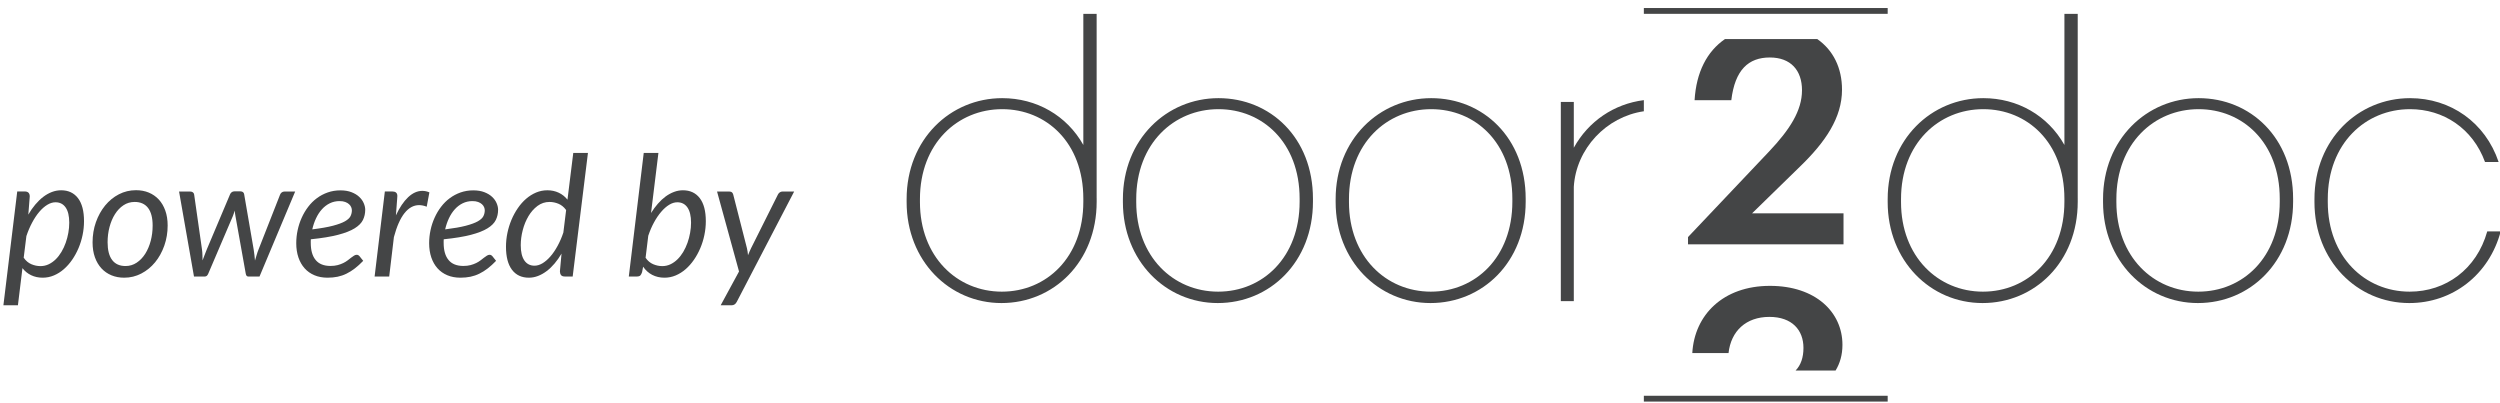 <?xml version="1.0" encoding="UTF-8" standalone="no"?>
<svg width="180px" height="29px" viewBox="0 0 180 29" version="1.1" xmlns="http://www.w3.org/2000/svg" xmlns:xlink="http://www.w3.org/1999/xlink">
    <!-- Generator: Sketch 39.1 (31720) - http://www.bohemiancoding.com/sketch -->
    <title>Imported Layers</title>
    <desc>Created with Sketch.</desc>
    <defs></defs>
    <g id="Page-1" stroke="none" stroke-width="1" fill="none" fill-rule="evenodd">
        <g id="Desktop-Copy-19" transform="translate(-749, -506)" fill="#444546">
            <g id="Imported-Layers" transform="translate(749.221, 506.258)">
                <path d="M113.093,10.38 L113.093,7.082 L112.158,7.082 L112.158,21.425 L113.093,21.425 L113.093,13.191 C113.261,10.443 115.433,8.145 118.136,7.753 L118.136,6.952 C115.993,7.222 114.144,8.471 113.093,10.38" id="Fill-1"></path>
                <path d="M151.198,14.294 L151.198,14.076 C151.198,9.77 154.351,6.809 158.08,6.809 C161.81,6.809 164.883,9.66 164.883,14.047 L164.883,14.267 C164.883,18.602 161.783,21.562 158.027,21.562 C154.271,21.562 151.198,18.519 151.198,14.294 L151.198,14.294 Z M163.921,14.267 L163.921,14.047 C163.921,9.989 161.234,7.602 158.08,7.602 C154.874,7.602 152.158,10.073 152.158,14.076 L152.158,14.294 C152.158,18.216 154.819,20.741 158.054,20.741 C161.264,20.741 163.921,18.273 163.921,14.267 L163.921,14.267 Z" id="Fill-2"></path>
                <path d="M178.86,16.405 C178.095,19.132 175.867,20.741 173.275,20.741 C170.042,20.741 167.379,18.216 167.379,14.294 L167.379,14.076 C167.379,10.073 170.095,7.602 173.304,7.602 C175.693,7.602 177.813,8.976 178.7,11.406 L179.68,11.406 C178.721,8.553 176.214,6.809 173.304,6.809 C169.574,6.809 166.42,9.77 166.42,14.076 L166.42,14.294 C166.42,18.519 169.492,21.562 173.249,21.562 C176.346,21.562 178.994,19.544 179.828,16.405 L178.86,16.405" id="Fill-3"></path>
                <path d="M80.628,14.294 L80.628,14.076 C80.628,9.77 83.782,6.809 87.511,6.809 C91.24,6.809 94.312,9.66 94.312,14.047 L94.312,14.267 C94.312,18.602 91.213,21.562 87.456,21.562 C83.701,21.562 80.628,18.519 80.628,14.294 L80.628,14.294 Z M93.352,14.267 L93.352,14.047 C93.352,9.989 90.668,7.602 87.511,7.602 C84.303,7.602 81.588,10.073 81.588,14.076 L81.588,14.294 C81.588,18.216 84.251,20.741 87.485,20.741 C90.695,20.741 93.352,18.273 93.352,14.267 L93.352,14.267 Z" id="Fill-4"></path>
                <path d="M95.945,14.294 L95.945,14.076 C95.945,9.77 99.097,6.809 102.826,6.809 C106.556,6.809 109.628,9.66 109.628,14.047 L109.628,14.267 C109.628,18.602 106.529,21.562 102.773,21.562 C99.017,21.562 95.945,18.519 95.945,14.294 L95.945,14.294 Z M108.669,14.267 L108.669,14.047 C108.669,9.989 105.981,7.602 102.826,7.602 C99.62,7.602 96.905,10.073 96.905,14.076 L96.905,14.294 C96.905,18.216 99.563,20.741 102.799,20.741 C106.007,20.741 108.669,18.273 108.669,14.267 L108.669,14.267 Z" id="Fill-5"></path>
                <path d="M78.737,13.982 L78.737,0.739 L77.779,0.739 L77.779,10.179 C76.588,8.059 74.406,6.809 71.937,6.809 C68.208,6.809 65.056,9.77 65.056,14.076 L65.056,14.294 C65.056,18.519 68.128,21.562 71.884,21.562 C75.639,21.562 78.739,18.602 78.739,14.267 L78.739,14.047 C78.739,14.026 78.737,14.004 78.737,13.982 L78.737,13.982 Z M77.779,14.267 C77.779,18.273 75.122,20.741 71.911,20.741 C68.677,20.741 66.015,18.216 66.015,14.294 L66.015,14.076 C66.015,10.073 68.729,7.602 71.937,7.602 C75.095,7.602 77.779,9.989 77.779,14.047 L77.779,14.267 L77.779,14.267 Z" id="Fill-6"></path>
                <path d="M149.375,13.982 L149.375,0.739 L148.417,0.739 L148.417,10.179 C147.224,8.059 145.044,6.809 142.575,6.809 C138.847,6.809 135.692,9.77 135.692,14.076 L135.692,14.294 C135.692,18.519 138.766,21.562 142.522,21.562 C146.277,21.562 149.376,18.602 149.376,14.267 L149.376,14.047 C149.376,14.026 149.376,14.004 149.375,13.982 L149.375,13.982 Z M148.416,14.267 C148.416,18.273 145.76,20.741 142.549,20.741 C139.315,20.741 136.653,18.216 136.653,14.294 L136.653,14.076 C136.653,10.073 139.368,7.602 142.575,7.602 C145.733,7.602 148.416,9.989 148.416,14.047 L148.416,14.267 L148.416,14.267 Z" id="Fill-7"></path>
                <path d="M127.174,22.558 C128.808,22.558 129.628,23.508 129.628,24.789 C129.628,25.483 129.439,26.031 129.061,26.421 L131.94,26.421 C132.251,25.91 132.435,25.303 132.435,24.567 C132.435,22.225 130.511,20.324 127.217,20.324 C123.836,20.324 121.778,22.423 121.624,25.164 L124.233,25.164 C124.41,23.575 125.493,22.558 127.174,22.558" id="Fill-8"></path>
                <path d="M129.37,11.744 C131.212,9.966 132.404,8.214 132.404,6.199 C132.404,4.629 131.77,3.354 130.621,2.553 L123.979,2.553 C122.681,3.442 121.907,4.943 121.789,6.957 L124.433,6.957 C124.694,4.769 125.67,3.881 127.207,3.881 C128.7,3.881 129.523,4.791 129.523,6.241 C129.523,7.714 128.637,9.079 127.163,10.639 L121.316,16.811 L121.316,17.333 L132.512,17.333 L132.512,15.101 L125.929,15.101 L129.37,11.744" id="Fill-9"></path>
                <polygon id="Fill-10" points="118.136 0.32 135.692 0.32 135.692 0.738 118.136 0.738"></polygon>
                <polygon id="Fill-11" points="118.136 28.237 135.692 28.237 135.692 28.656 118.136 28.656"></polygon>
                <path d="M0.024,21.723 L1.02,13.527 L1.558,13.527 C1.799,13.527 1.921,13.647 1.921,13.889 L1.818,15.194 C1.97,14.927 2.138,14.686 2.319,14.472 C2.5,14.256 2.691,14.072 2.89,13.919 C3.09,13.766 3.297,13.649 3.514,13.566 C3.733,13.483 3.953,13.442 4.18,13.442 C4.699,13.442 5.103,13.63 5.394,14.009 C5.684,14.388 5.828,14.941 5.828,15.67 C5.828,16.001 5.794,16.331 5.726,16.661 C5.657,16.992 5.56,17.307 5.433,17.606 C5.306,17.906 5.153,18.187 4.974,18.446 C4.795,18.706 4.595,18.931 4.376,19.122 C4.156,19.314 3.918,19.465 3.66,19.573 C3.402,19.682 3.132,19.736 2.85,19.736 C2.548,19.736 2.272,19.677 2.023,19.558 C1.773,19.439 1.564,19.268 1.395,19.047 L1.069,21.723 L0.024,21.723 L0.024,21.723 Z M3.775,14.306 C3.582,14.306 3.385,14.366 3.185,14.487 C2.986,14.608 2.794,14.776 2.608,14.994 C2.423,15.212 2.252,15.47 2.093,15.768 C1.933,16.066 1.796,16.389 1.679,16.739 L1.485,18.298 C1.639,18.519 1.823,18.675 2.039,18.766 C2.254,18.857 2.472,18.902 2.693,18.902 C2.904,18.902 3.1,18.858 3.285,18.77 C3.471,18.681 3.639,18.561 3.793,18.41 C3.946,18.259 4.083,18.082 4.203,17.879 C4.325,17.675 4.426,17.458 4.509,17.226 C4.592,16.994 4.654,16.754 4.699,16.507 C4.744,16.259 4.765,16.015 4.765,15.773 C4.765,15.294 4.679,14.93 4.505,14.68 C4.332,14.431 4.089,14.306 3.775,14.306 L3.775,14.306 Z" id="Fill-12"></path>
                <path d="M8.722,19.736 C8.387,19.736 8.081,19.678 7.803,19.564 C7.526,19.449 7.286,19.283 7.085,19.066 C6.882,18.847 6.726,18.582 6.613,18.268 C6.501,17.955 6.444,17.596 6.444,17.192 C6.444,16.678 6.525,16.192 6.685,15.737 C6.847,15.282 7.068,14.884 7.347,14.541 C7.627,14.199 7.957,13.929 8.337,13.732 C8.719,13.534 9.13,13.436 9.574,13.436 C9.907,13.436 10.213,13.493 10.491,13.608 C10.769,13.723 11.008,13.889 11.21,14.106 C11.412,14.323 11.568,14.591 11.681,14.906 C11.794,15.222 11.85,15.58 11.85,15.978 C11.85,16.491 11.769,16.973 11.609,17.428 C11.447,17.883 11.228,18.283 10.947,18.625 C10.667,18.966 10.336,19.238 9.954,19.436 C9.571,19.636 9.161,19.736 8.722,19.736 L8.722,19.736 Z M8.819,18.896 C9.112,18.896 9.38,18.815 9.621,18.654 C9.863,18.493 10.068,18.279 10.238,18.011 C10.407,17.743 10.537,17.434 10.631,17.084 C10.723,16.733 10.769,16.368 10.769,15.984 C10.769,15.421 10.657,14.996 10.437,14.71 C10.215,14.425 9.896,14.282 9.477,14.282 C9.178,14.282 8.909,14.361 8.67,14.52 C8.43,14.68 8.226,14.893 8.057,15.161 C7.888,15.429 7.757,15.737 7.665,16.087 C7.571,16.437 7.526,16.804 7.526,17.186 C7.526,17.751 7.636,18.176 7.855,18.464 C8.074,18.752 8.395,18.896 8.819,18.896 L8.819,18.896 Z" id="Fill-13"></path>
                <path d="M12.672,13.533 L13.475,13.533 C13.555,13.533 13.621,13.553 13.671,13.593 C13.722,13.633 13.751,13.687 13.759,13.756 L14.321,17.694 C14.341,17.835 14.352,17.971 14.354,18.102 C14.357,18.233 14.358,18.362 14.363,18.491 C14.411,18.362 14.46,18.233 14.511,18.102 C14.561,17.971 14.614,17.835 14.671,17.694 L16.344,13.732 C16.368,13.671 16.408,13.621 16.462,13.581 C16.517,13.541 16.578,13.52 16.646,13.52 L17.093,13.52 C17.174,13.52 17.236,13.541 17.281,13.581 C17.325,13.621 17.351,13.671 17.359,13.732 L18.042,17.694 C18.065,17.835 18.085,17.972 18.098,18.106 C18.112,18.237 18.126,18.371 18.138,18.503 C18.179,18.374 18.217,18.242 18.256,18.108 C18.294,17.973 18.341,17.835 18.398,17.694 L19.944,13.756 C19.969,13.692 20.008,13.638 20.065,13.595 C20.121,13.554 20.185,13.533 20.258,13.533 L21.031,13.533 L18.464,19.651 L17.649,19.651 C17.555,19.651 17.498,19.583 17.473,19.445 L16.731,15.296 C16.718,15.232 16.709,15.167 16.7,15.099 C16.692,15.034 16.684,14.968 16.677,14.904 C16.655,14.972 16.636,15.038 16.616,15.103 C16.596,15.168 16.571,15.234 16.544,15.302 L14.774,19.445 C14.717,19.583 14.637,19.651 14.532,19.651 L13.746,19.651 L12.672,13.533" id="Fill-14"></path>
                <path d="M26.075,14.843 C26.075,15.109 26.02,15.353 25.912,15.577 C25.803,15.8 25.604,16.002 25.314,16.181 C25.024,16.361 24.625,16.517 24.118,16.649 C23.61,16.782 22.958,16.889 22.16,16.97 C22.157,17.014 22.154,17.057 22.154,17.099 L22.154,17.229 C22.154,17.769 22.272,18.181 22.508,18.464 C22.743,18.748 23.098,18.89 23.573,18.89 C23.767,18.89 23.939,18.87 24.09,18.83 C24.241,18.789 24.376,18.74 24.495,18.681 C24.614,18.623 24.719,18.559 24.809,18.489 C24.9,18.418 24.983,18.353 25.06,18.295 C25.137,18.236 25.207,18.188 25.271,18.147 C25.336,18.107 25.4,18.086 25.465,18.086 C25.536,18.086 25.604,18.121 25.664,18.189 L25.93,18.522 C25.724,18.736 25.524,18.917 25.329,19.068 C25.133,19.219 24.932,19.345 24.728,19.445 C24.522,19.547 24.307,19.62 24.084,19.667 C23.86,19.712 23.62,19.736 23.363,19.736 C23.012,19.736 22.698,19.677 22.42,19.56 C22.142,19.443 21.907,19.278 21.713,19.062 C21.52,18.846 21.371,18.585 21.266,18.28 C21.162,17.975 21.109,17.631 21.109,17.254 C21.109,16.939 21.142,16.626 21.209,16.314 C21.276,16.002 21.372,15.705 21.5,15.423 C21.626,15.141 21.781,14.879 21.964,14.638 C22.147,14.396 22.357,14.187 22.592,14.013 C22.828,13.837 23.088,13.699 23.372,13.599 C23.655,13.499 23.961,13.448 24.286,13.448 C24.597,13.448 24.864,13.493 25.089,13.581 C25.316,13.67 25.501,13.781 25.645,13.919 C25.79,14.055 25.899,14.206 25.968,14.372 C26.039,14.537 26.075,14.694 26.075,14.843 L26.075,14.843 Z M24.226,14.221 C23.972,14.221 23.739,14.274 23.525,14.378 C23.312,14.483 23.123,14.627 22.958,14.81 C22.792,14.993 22.652,15.208 22.536,15.456 C22.418,15.703 22.328,15.97 22.263,16.257 C22.884,16.18 23.38,16.093 23.755,15.994 C24.129,15.895 24.417,15.789 24.619,15.674 C24.821,15.559 24.952,15.435 25.018,15.302 C25.082,15.169 25.114,15.03 25.114,14.886 C25.114,14.813 25.098,14.737 25.066,14.659 C25.034,14.581 24.982,14.508 24.911,14.445 C24.842,14.38 24.75,14.327 24.636,14.284 C24.525,14.242 24.388,14.221 24.226,14.221 L24.226,14.221 Z" id="Fill-15"></path>
                <path d="M26.751,19.651 L27.488,13.527 L28.026,13.527 C28.138,13.527 28.227,13.553 28.291,13.604 C28.355,13.658 28.388,13.738 28.388,13.847 C28.388,13.863 28.387,13.885 28.384,13.916 C28.382,13.946 28.381,13.978 28.378,14.009 C28.377,14.042 28.375,14.07 28.373,14.094 C28.371,14.118 28.369,14.132 28.369,14.137 L28.285,15.248 C28.548,14.684 28.84,14.249 29.164,13.943 C29.487,13.637 29.83,13.484 30.189,13.484 C30.357,13.484 30.526,13.52 30.695,13.593 L30.502,14.625 C30.312,14.55 30.129,14.511 29.952,14.511 C29.562,14.511 29.213,14.701 28.907,15.082 C28.602,15.463 28.346,16.039 28.14,16.812 L27.802,19.651 L26.751,19.651" id="Fill-16"></path>
                <path d="M35.642,14.843 C35.642,15.109 35.588,15.353 35.479,15.577 C35.371,15.8 35.172,16.002 34.881,16.181 C34.591,16.361 34.192,16.517 33.685,16.649 C33.178,16.782 32.526,16.889 31.728,16.97 C31.725,17.014 31.722,17.057 31.722,17.099 L31.722,17.229 C31.722,17.769 31.84,18.181 32.076,18.464 C32.311,18.748 32.666,18.89 33.141,18.89 C33.335,18.89 33.507,18.87 33.658,18.83 C33.809,18.789 33.943,18.74 34.063,18.681 C34.182,18.623 34.287,18.559 34.376,18.489 C34.468,18.418 34.551,18.353 34.628,18.295 C34.704,18.236 34.774,18.188 34.839,18.147 C34.904,18.107 34.968,18.086 35.032,18.086 C35.104,18.086 35.172,18.121 35.232,18.189 L35.497,18.522 C35.292,18.736 35.092,18.917 34.896,19.068 C34.701,19.219 34.5,19.345 34.295,19.445 C34.09,19.547 33.875,19.62 33.652,19.667 C33.428,19.712 33.187,19.736 32.93,19.736 C32.579,19.736 32.266,19.677 31.987,19.56 C31.71,19.443 31.474,19.278 31.281,19.062 C31.087,18.846 30.939,18.585 30.834,18.28 C30.73,17.975 30.677,17.631 30.677,17.254 C30.677,16.939 30.71,16.626 30.777,16.314 C30.843,16.002 30.94,15.705 31.068,15.423 C31.194,15.141 31.348,14.879 31.532,14.638 C31.715,14.396 31.925,14.187 32.16,14.013 C32.396,13.837 32.656,13.699 32.939,13.599 C33.223,13.499 33.528,13.448 33.854,13.448 C34.164,13.448 34.432,13.493 34.657,13.581 C34.884,13.67 35.069,13.781 35.213,13.919 C35.358,14.055 35.467,14.206 35.536,14.372 C35.607,14.537 35.642,14.694 35.642,14.843 L35.642,14.843 Z M33.793,14.221 C33.54,14.221 33.307,14.274 33.093,14.378 C32.88,14.483 32.691,14.627 32.526,14.81 C32.36,14.993 32.22,15.208 32.103,15.456 C31.986,15.703 31.896,15.97 31.83,16.257 C32.451,16.18 32.948,16.093 33.323,15.994 C33.697,15.895 33.985,15.789 34.187,15.674 C34.388,15.559 34.52,15.435 34.585,15.302 C34.65,15.169 34.682,15.03 34.682,14.886 C34.682,14.813 34.666,14.737 34.634,14.659 C34.602,14.581 34.55,14.508 34.479,14.445 C34.41,14.38 34.317,14.327 34.204,14.284 C34.092,14.242 33.955,14.221 33.793,14.221 L33.793,14.221 Z" id="Fill-17"></path>
                <path d="M40.456,19.651 C40.315,19.651 40.22,19.616 40.169,19.542 C40.119,19.47 40.093,19.382 40.093,19.277 L40.209,18.002 C40.056,18.263 39.888,18.502 39.708,18.715 C39.526,18.929 39.336,19.111 39.137,19.262 C38.937,19.413 38.73,19.529 38.514,19.612 C38.299,19.694 38.081,19.736 37.859,19.736 C37.335,19.736 36.93,19.546 36.641,19.165 C36.353,18.785 36.21,18.232 36.21,17.507 C36.21,17.177 36.244,16.847 36.312,16.517 C36.381,16.186 36.479,15.87 36.605,15.568 C36.733,15.266 36.886,14.985 37.065,14.726 C37.243,14.466 37.442,14.241 37.662,14.052 C37.882,13.863 38.121,13.713 38.378,13.604 C38.637,13.496 38.905,13.442 39.187,13.442 C39.486,13.442 39.758,13.5 40.006,13.617 C40.254,13.733 40.464,13.901 40.637,14.118 L41.054,10.753 L42.111,10.753 L41.012,19.651 L40.456,19.651 L40.456,19.651 Z M38.264,18.872 C38.457,18.872 38.65,18.812 38.847,18.694 C39.042,18.575 39.231,18.41 39.414,18.199 C39.598,17.987 39.769,17.735 39.927,17.444 C40.086,17.151 40.225,16.832 40.341,16.486 L40.54,14.867 C40.387,14.654 40.204,14.503 39.991,14.414 C39.778,14.326 39.563,14.282 39.344,14.282 C39.027,14.282 38.74,14.376 38.484,14.565 C38.228,14.755 38.011,14.999 37.832,15.299 C37.653,15.6 37.514,15.935 37.418,16.305 C37.321,16.675 37.273,17.04 37.273,17.398 C37.273,17.878 37.36,18.242 37.532,18.495 C37.706,18.746 37.95,18.872 38.264,18.872 L38.264,18.872 Z" id="Fill-18"></path>
                <path d="M45.053,19.651 L46.128,10.753 L47.185,10.753 L46.654,15.078 C46.806,14.833 46.972,14.608 47.149,14.406 C47.327,14.202 47.512,14.03 47.704,13.889 C47.898,13.748 48.099,13.638 48.308,13.56 C48.518,13.481 48.732,13.442 48.949,13.442 C49.467,13.442 49.872,13.63 50.163,14.009 C50.453,14.388 50.598,14.941 50.598,15.67 C50.598,16.001 50.564,16.331 50.495,16.661 C50.427,16.992 50.329,17.307 50.202,17.606 C50.075,17.906 49.922,18.187 49.743,18.446 C49.563,18.706 49.365,18.931 49.145,19.122 C48.925,19.314 48.687,19.465 48.43,19.573 C48.171,19.682 47.902,19.736 47.62,19.736 C47.293,19.736 46.999,19.667 46.735,19.531 C46.471,19.393 46.255,19.198 46.085,18.944 L46.008,19.337 C45.974,19.442 45.933,19.52 45.884,19.573 C45.833,19.625 45.748,19.651 45.626,19.651 L45.053,19.651 L45.053,19.651 Z M48.544,14.306 C48.351,14.306 48.156,14.366 47.957,14.487 C47.76,14.608 47.571,14.775 47.388,14.989 C47.203,15.202 47.031,15.456 46.871,15.749 C46.709,16.043 46.572,16.366 46.454,16.716 L46.261,18.304 C46.413,18.522 46.597,18.675 46.811,18.766 C47.025,18.857 47.242,18.902 47.463,18.902 C47.672,18.902 47.869,18.858 48.055,18.77 C48.239,18.681 48.409,18.561 48.561,18.41 C48.715,18.259 48.852,18.082 48.973,17.879 C49.093,17.675 49.195,17.458 49.278,17.226 C49.36,16.994 49.424,16.754 49.467,16.507 C49.513,16.259 49.535,16.015 49.535,15.773 C49.535,15.294 49.447,14.93 49.275,14.68 C49.102,14.431 48.858,14.306 48.544,14.306 L48.544,14.306 Z" id="Fill-19"></path>
                <path d="M52.826,21.475 C52.741,21.64 52.617,21.723 52.452,21.723 L51.667,21.723 L52.989,19.289 L51.407,13.533 L52.295,13.533 C52.379,13.533 52.443,13.554 52.486,13.595 C52.528,13.638 52.556,13.692 52.573,13.756 L53.558,17.61 C53.578,17.694 53.593,17.779 53.606,17.863 C53.618,17.947 53.627,18.033 53.636,18.117 C53.672,18.033 53.708,17.947 53.742,17.86 C53.776,17.774 53.815,17.688 53.86,17.604 L55.792,13.744 C55.824,13.679 55.87,13.628 55.928,13.589 C55.987,13.551 56.046,13.533 56.106,13.533 L56.958,13.533 L52.826,21.475" id="Fill-20"></path>
            </g>
        </g>
    </g>
</svg>